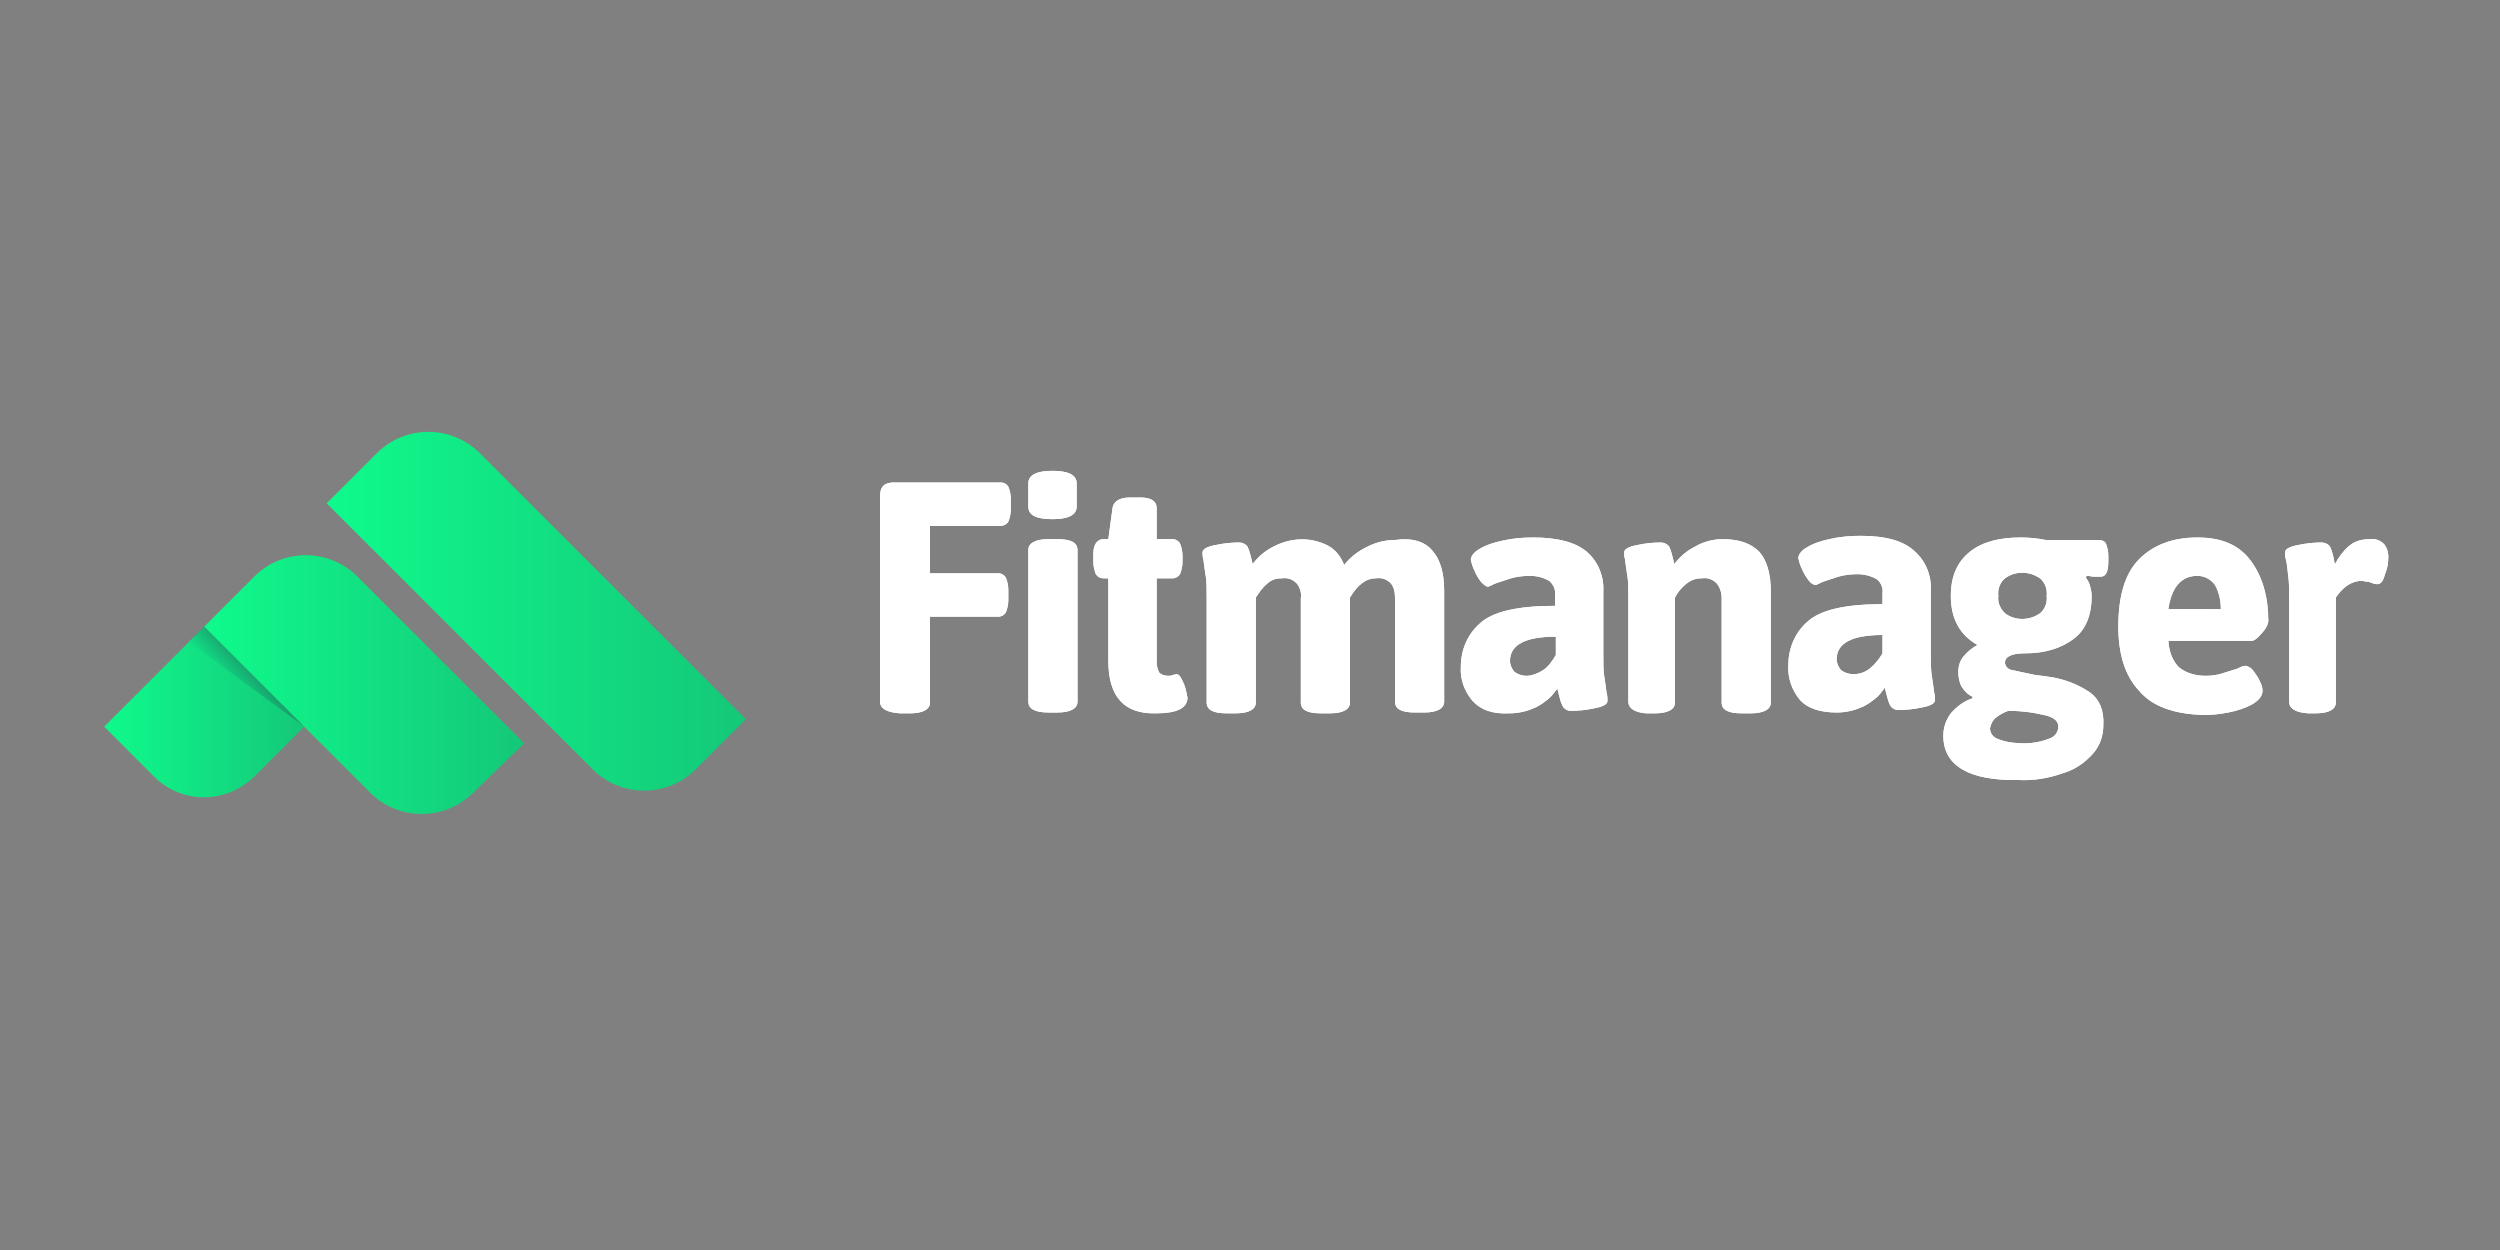 <?xml version="1.0" encoding="utf-8"?>
<!-- Generator: Adobe Illustrator 22.1.0, SVG Export Plug-In . SVG Version: 6.00 Build 0)  -->
<svg version="1.1"
	 id="svg2" inkscape:version="0.91 r13725" sodipodi:docname="Sanoma.svg" xmlns:cc="http://creativecommons.org/ns#" xmlns:dc="http://purl.org/dc/elements/1.1/" xmlns:inkscape="http://www.inkscape.org/namespaces/inkscape" xmlns:rdf="http://www.w3.org/1999/02/22-rdf-syntax-ns#" xmlns:sodipodi="http://sodipodi.sourceforge.net/DTD/sodipodi-0.dtd" xmlns:svg="http://www.w3.org/2000/svg"
	 xmlns="http://www.w3.org/2000/svg" xmlns:xlink="http://www.w3.org/1999/xlink" x="0px" y="0px" viewBox="0 0 300 150"
	 style="enable-background:new 0 0 300 150;" xml:space="preserve">
<rect x="0" y="0" width="300" height="150" fill="#808080" stroke="none"/>
<style type="text/css">
	.st0{fill:url(#SVGID_1_);}
	.st1{fill:url(#SVGID_2_);}
	.st2{fill:url(#SVGID_3_);}
	.st3{opacity:0.3;}
	.st4{fill:url(#SVGID_4_);}
	.st5{fill:#FFFFFF;}
</style>
<sodipodi:namedview  bordercolor="#666666" borderopacity="1.0" id="base" inkscape:current-layer="layer1" inkscape:cx="48.349955" inkscape:cy="12.057046" inkscape:document-units="px" inkscape:pageopacity="0.0" inkscape:pageshadow="2" inkscape:window-height="1137" inkscape:window-maximized="1" inkscape:window-width="1920" inkscape:window-x="-4" inkscape:window-y="-4" inkscape:zoom="14.3388" pagecolor="#ffffff" showgrid="false" units="px">
	</sodipodi:namedview>
<g id="g302">
	<g id="g304">
	</g>
</g>
<linearGradient id="SVGID_1_" gradientUnits="userSpaceOnUse" x1="24.468" y1="121.2" x2="62.803" y2="121.2" gradientTransform="matrix(1 0 0 -1 0 203.358)">
	<stop  offset="0" style="stop-color:#0FFA8C"/>
	<stop  offset="1" style="stop-color:#14C878"/>
</linearGradient>
<path class="st0" d="M56.7,95.2c-3.4,3.3-8.8,3.3-12.2,0L24.5,75.2l6.1-6.1c3.4-3.3,8.8-3.3,12.2,0l20.1,20.1L56.7,95.2z"/>
<linearGradient id="SVGID_2_" gradientUnits="userSpaceOnUse" x1="12.507" y1="117.992" x2="36.429" y2="117.992" gradientTransform="matrix(1 0 0 -1 0 203.358)">
	<stop  offset="0" style="stop-color:#0FFA8C"/>
	<stop  offset="1" style="stop-color:#14C878"/>
</linearGradient>
<path class="st1" d="M24.5,75.2l-6,6l-6,6l6,6c3.3,3.3,8.6,3.3,12,0l6-6L24.5,75.2z"/>
<linearGradient id="SVGID_3_" gradientUnits="userSpaceOnUse" x1="39.231" y1="129.995" x2="89.528" y2="129.995" gradientTransform="matrix(1 0 0 -1 0 203.358)">
	<stop  offset="0" style="stop-color:#0FFA8C"/>
	<stop  offset="1" style="stop-color:#14C878"/>
</linearGradient>
<path class="st2" d="M89.5,86.3l-32-32c-3.4-3.3-8.8-3.3-12.2,0l-6.1,6.1l32,32c3.4,3.3,8.8,3.3,12.2,0L89.5,86.3z"/>
<g class="st3">
	
		<linearGradient id="SVGID_4_" gradientUnits="userSpaceOnUse" x1="131.865" y1="-239.651" x2="131.865" y2="-236.99" gradientTransform="matrix(0.707 0.707 0.707 -0.707 104.783 -179.676)">
		<stop  offset="0" style="stop-color:#0FDC8C"/>
		<stop  offset="1" style="stop-color:#213750"/>
	</linearGradient>
	<polygon class="st4" points="36.4,87.1 22.6,77 24.5,75.2 36.4,87.1 	"/>
</g>
<path class="st5" d="M105.6,84.2V59.5c0-0.4,0.1-0.9,0.4-1.2c0.3-0.3,0.8-0.4,1.2-0.4h12.9c0.4,0,0.7,0.2,0.9,0.5
	c0.2,0.5,0.3,1,0.3,1.5v1.2c0,0.5-0.1,1-0.3,1.5c-0.2,0.3-0.5,0.5-0.9,0.5h-8.5v5.7h8.2c0.4,0,0.7,0.2,0.9,0.5
	c0.2,0.5,0.3,1,0.3,1.5V72c0,0.5-0.1,1-0.3,1.5c-0.2,0.3-0.5,0.5-0.9,0.5h-8.2v10.3c0,0.8-0.8,1.3-2.4,1.3H108
	C106.4,85.5,105.6,85,105.6,84.2z"/>
<path class="st5" d="M123.4,60.8V58c0-1,1-1.5,2.9-1.5s2.9,0.5,2.9,1.5v2.8c0,1-1,1.5-2.9,1.5C124.3,62.3,123.4,61.8,123.4,60.8z
	 M123.4,84.2V66c0-0.8,0.8-1.3,2.4-1.3h1.1c1.6,0,2.4,0.4,2.4,1.3v18.2c0,0.8-0.8,1.3-2.4,1.3h-1.1C124.1,85.5,123.4,85,123.4,84.2
	L123.4,84.2z"/>
<path class="st5" d="M133,79.3v-9.9h-0.6c-0.4,0-0.7-0.2-0.9-0.5c-0.2-0.5-0.3-1-0.3-1.5v-0.7c0-0.5,0-1,0.3-1.5
	c0.2-0.3,0.5-0.5,0.9-0.5h0.6l0.5-3.7c0.1-0.8,0.8-1.3,2.1-1.3h1.2c1.3,0,2,0.4,2,1.3v3.7h1.9c0.4,0,0.7,0.2,0.9,0.5
	c0.2,0.5,0.3,1,0.3,1.5v0.7c0,0.5-0.1,1-0.3,1.5c-0.2,0.3-0.5,0.5-0.9,0.5h-1.9v10c0,0.5,0.1,0.9,0.3,1.3c0.3,0.3,0.7,0.4,1.1,0.4
	c0.2,0,0.4,0,0.5-0.1c0.2,0,0.4-0.1,0.5-0.1c0.2,0,0.4,0.2,0.6,0.6c0.2,0.4,0.4,0.8,0.5,1.3c0.1,0.3,0.1,0.6,0.2,0.9
	c0,1.3-1.3,1.9-3.8,1.9C134.9,85.7,133,83.6,133,79.3z"/>
<path class="st5" d="M171.9,66.1c0.9,1,1.4,2.6,1.4,4.8v13.3c0,0.8-0.8,1.3-2.4,1.3h-1.1c-1.6,0-2.4-0.4-2.4-1.3V71.8
	c0-0.7-0.1-1.3-0.5-1.8c-0.5-0.5-1.1-0.7-1.8-0.6c-1.2,0-2.2,0.8-3.1,2.3v12.6c0,0.8-0.8,1.3-2.4,1.3h-1.1c-1.6,0-2.4-0.4-2.4-1.3
	V71.8c0.1-0.7-0.1-1.3-0.5-1.8c-0.5-0.5-1.1-0.7-1.8-0.6c-0.7,0-1.3,0.2-1.8,0.7c-0.5,0.4-0.9,1-1.3,1.6v12.6c0,0.8-0.8,1.3-2.4,1.3
	h-1.1c-1.6,0-2.4-0.4-2.4-1.3V71.8c0-1.1,0-2-0.1-2.6c-0.1-0.6-0.2-1.3-0.3-2.1c-0.1-0.3-0.1-0.5-0.1-0.8c0-0.4,0.5-0.7,1.6-0.9
	c0.9-0.2,1.9-0.3,2.8-0.3c0.4,0,0.8,0.2,1,0.5c0.2,0.4,0.3,0.8,0.4,1.2c0.1,0.4,0.2,0.7,0.2,0.9c0.7-0.9,1.5-1.6,2.5-2.1
	c2.1-1.1,4.5-1.2,6.6-0.1c0.9,0.5,1.5,1.3,1.9,2.3c0.7-0.9,1.6-1.6,2.6-2.1c1.1-0.6,2.3-0.9,3.5-0.9C169.5,64.5,171,65,171.9,66.1z"
	/>
<path class="st5" d="M176.7,84.1c-1-1.2-1.5-2.6-1.4-4.1c0-2,0.8-3.9,2.3-5.2c1.5-1.4,4.5-2.1,9-2.1v-1.3c0.1-0.6-0.2-1.3-0.7-1.7
	c-0.7-0.4-1.5-0.6-2.3-0.6c-0.8,0-1.6,0.1-2.3,0.3c-0.6,0.2-1.2,0.4-1.8,0.6c-0.3,0.1-0.6,0.3-0.9,0.4c-0.3,0-0.5-0.2-0.9-0.6
	c-0.3-0.4-0.6-0.9-0.8-1.4c-0.2-0.4-0.3-0.8-0.4-1.2c0-0.4,0.3-0.9,1-1.3c0.8-0.5,1.8-0.8,2.7-1c1.3-0.3,2.5-0.4,3.8-0.4
	c3,0,5.1,0.6,6.4,1.7c1.4,1.2,2.1,3,2,4.8v7.4c0,1.2,0,2.1,0.1,2.7c0.1,0.6,0.2,1.3,0.3,2.1c0.1,0.3,0.1,0.6,0.1,0.9
	c0,0.4-0.5,0.7-1.6,0.9c-0.9,0.2-1.9,0.3-2.8,0.3c-0.4,0-0.8-0.2-1-0.6c-0.2-0.4-0.3-0.8-0.4-1.2c-0.1-0.4-0.2-0.7-0.2-0.9
	c-0.3,0.4-0.6,0.8-0.9,1.1c-0.6,0.5-1.2,1-2,1.3c-0.9,0.4-1.9,0.6-2.9,0.6C179.1,85.7,177.7,85.2,176.7,84.1z M185.2,80.4
	c0.6-0.4,1.1-1.1,1.5-1.8v-2.2c-3.7,0-5.5,1-5.5,2.9c0,0.5,0.2,0.9,0.5,1.3c0.4,0.3,0.9,0.5,1.5,0.5
	C183.8,81.1,184.6,80.8,185.2,80.4L185.2,80.4z"/>
<path class="st5" d="M195.4,84.2V71.8c0-1.1,0-2-0.1-2.6c-0.1-0.6-0.2-1.3-0.3-2.1c-0.1-0.3-0.1-0.5-0.1-0.8c0-0.4,0.5-0.7,1.6-0.9
	c0.9-0.2,1.9-0.3,2.8-0.3c0.4,0,0.8,0.2,1,0.5c0.2,0.4,0.3,0.8,0.4,1.2c0.1,0.4,0.2,0.7,0.2,0.9c0.7-0.9,1.5-1.6,2.5-2.1
	c1-0.6,2.2-0.9,3.3-0.9c2,0,3.4,0.5,4.4,1.5c0.9,1,1.4,2.6,1.4,4.8v13.3c0,0.8-0.8,1.3-2.4,1.3h-1.1c-1.6,0-2.4-0.4-2.4-1.3V71.8
	c0-0.7-0.2-1.3-0.6-1.8c-0.5-0.5-1.1-0.7-1.8-0.6c-0.7,0-1.3,0.2-1.9,0.7c-0.5,0.4-1,1-1.3,1.6v12.6c0,0.8-0.8,1.3-2.4,1.3h-1.1
	C196.2,85.5,195.4,85,195.4,84.2z"/>
<path class="st5" d="M216,84c-1-1.2-1.5-2.7-1.4-4.2c0-2,0.8-3.9,2.3-5.2c1.5-1.4,4.5-2.1,9-2.1v-1.3c0.1-0.7-0.2-1.3-0.7-1.7
	c-0.7-0.4-1.5-0.6-2.3-0.6c-0.8,0-1.6,0.1-2.3,0.3c-0.6,0.2-1.2,0.4-1.8,0.6c-0.3,0.1-0.6,0.3-0.9,0.4c-0.3,0-0.6-0.2-0.9-0.6
	c-0.3-0.4-0.6-0.9-0.8-1.4c-0.2-0.4-0.3-0.8-0.4-1.2c0-0.4,0.3-0.9,1-1.3c0.8-0.5,1.8-0.8,2.7-1c1.3-0.3,2.5-0.4,3.8-0.4
	c3,0,5.1,0.6,6.4,1.8c1.4,1.2,2.1,3,2,4.8v7.3c0,1.2,0,2.1,0.1,2.8c0.1,0.6,0.2,1.3,0.3,2.1c0.1,0.3,0.1,0.6,0.1,0.9
	c0,0.4-0.5,0.7-1.6,0.9c-0.9,0.2-1.9,0.3-2.8,0.3c-0.4,0-0.8-0.2-1-0.6c-0.2-0.4-0.3-0.8-0.4-1.2c-0.1-0.4-0.2-0.7-0.2-0.9
	c-0.3,0.4-0.6,0.8-0.9,1.1c-0.6,0.5-1.2,1-2,1.3c-0.9,0.4-1.9,0.6-2.9,0.6C218.4,85.5,216.9,85,216,84z M224.4,80.2
	c0.6-0.5,1.1-1.1,1.5-1.8v-2.2c-3.7,0-5.5,1-5.5,2.9c0,0.5,0.2,0.9,0.5,1.3c0.4,0.3,0.9,0.5,1.5,0.5
	C223.1,80.9,223.8,80.7,224.4,80.2z"/>
<path class="st5" d="M233.2,88.3c0-1,0.3-1.9,0.9-2.7c0.7-0.8,1.6-1.5,2.6-1.8l0-0.2c-0.5-0.2-1-0.7-1.3-1.2
	c-0.3-0.5-0.4-1.2-0.4-1.8c0-0.7,0.2-1.3,0.6-1.8c0.5-0.6,1.1-1.1,1.7-1.4c-2.1-1.2-3.2-3.1-3.2-5.9c0-2.4,0.8-4.1,2.3-5.3
	s3.6-1.7,6.1-1.7c1,0,2,0.1,3,0.3h6.3c0.4,0,0.7,0.1,0.9,0.4c0.2,0.5,0.3,1,0.3,1.5v0.7c0,1.2-0.3,1.8-0.9,1.8c-0.2,0-0.5,0-0.8,0
	c-0.3,0-0.6-0.1-0.9-0.1l-0.1,0.2c0.2,0.3,0.4,0.6,0.5,1c0.1,0.4,0.2,0.8,0.2,1.2c0,2.3-0.7,4.1-2.2,5.2c-1.5,1.1-3.4,1.7-5.8,1.7
	c-1.6,0-2.4,0.4-2.4,1.1c0,0.4,0.3,0.8,0.8,0.9c0.9,0.2,1.9,0.4,2.8,0.6c0.9,0.1,1.7,0.2,2.2,0.3c1.6,0.3,3.1,0.9,4.4,1.8
	c1.1,0.8,1.7,2.1,1.6,3.9c0,1.3-0.4,2.5-1.3,3.5c-1,1.1-2.2,1.9-3.6,2.3c-1.7,0.6-3.5,0.9-5.3,0.8C236.3,93.7,233.2,91.9,233.2,88.3
	z M246,88.6c0.6-0.2,1-0.8,1-1.4c0-0.6-0.4-1-1.3-1.3c-1.6-0.4-3.1-0.6-4.7-0.6c-0.6,0.2-1.1,0.5-1.6,0.9c-0.3,0.3-0.5,0.7-0.6,1.2
	c0,0.6,0.4,1.1,1,1.3c1,0.4,2.1,0.5,3.1,0.5C244,89.2,245,89,246,88.6L246,88.6z M244.8,73.6c0.6-0.5,0.9-1.3,0.8-2.1
	c0.1-0.8-0.2-1.6-0.8-2.1c-1.3-0.9-3-0.9-4.2,0c-0.6,0.5-0.9,1.3-0.8,2.1c-0.1,0.8,0.2,1.5,0.8,2.1
	C241.8,74.5,243.5,74.5,244.8,73.6L244.8,73.6z"/>
<path class="st5" d="M256.7,82.9c-1.7-1.8-2.5-4.4-2.5-7.7c0-3.7,0.8-6.4,2.5-8.1c1.7-1.7,4-2.6,7-2.6c2.9,0,5,0.9,6.4,2.8
	c1.4,1.9,2.1,4.3,2.1,7.3c-0.1,0.5-0.4,1-0.8,1.4c-0.5,0.6-0.9,0.9-1.2,0.9h-10c0.1,1.5,0.6,2.5,1.3,3.2c0.9,0.7,2,1,3.2,1
	c0.7,0,1.4-0.1,2-0.3c0.6-0.2,1.3-0.4,1.9-0.6c0.3-0.2,0.6-0.3,0.9-0.3c0.4,0.1,0.7,0.3,0.9,0.6c0.3,0.4,0.6,0.8,0.8,1.3
	c0.2,0.4,0.3,0.7,0.3,1.1c0,0.6-0.4,1.1-1.2,1.6c-0.9,0.5-1.9,0.8-2.9,1c-1,0.2-2,0.3-2.9,0.3C260.9,85.7,258.3,84.8,256.7,82.9z
	 M266.5,73.1c0-1-0.2-2-0.7-2.9c-0.5-0.7-1.3-1.1-2.1-1.1c-1.9,0-3.1,1.3-3.5,4L266.5,73.1z"/>
<path class="st5" d="M274.7,84.2V71.8c0-0.9,0-1.8-0.1-2.6c-0.1-0.6-0.1-1.3-0.3-2.1c-0.1-0.3-0.1-0.5-0.1-0.8
	c0-0.4,0.5-0.7,1.6-0.9c0.9-0.2,1.9-0.3,2.8-0.3c0.4,0,0.8,0.2,1,0.5c0.2,0.4,0.3,0.8,0.4,1.2c0.1,0.4,0.1,0.7,0.2,0.9
	c0.4-0.8,1-1.6,1.7-2.2c0.7-0.6,1.6-0.8,2.5-0.8c0.7-0.1,1.3,0.2,1.7,0.6c0.3,0.4,0.5,0.9,0.5,1.5c0,0.7-0.1,1.4-0.4,2.1
	c-0.2,0.8-0.5,1.2-0.9,1.2c-0.3,0-0.6-0.1-0.8-0.2c-0.3-0.1-0.7-0.1-1-0.2c-0.7,0-1.3,0.2-1.9,0.6c-0.5,0.4-0.9,0.8-1.3,1.4v12.6
	c0,0.8-0.8,1.3-2.4,1.3H277C275.4,85.5,274.7,85,274.7,84.2z"/>
<path class="st5" d="M105.6,84.2V59.5c0-0.4,0.1-0.9,0.4-1.2c0.3-0.3,0.8-0.4,1.2-0.4h12.9c0.4,0,0.7,0.2,0.9,0.5
	c0.2,0.5,0.3,1,0.3,1.5v1.2c0,0.5-0.1,1-0.3,1.5c-0.2,0.3-0.5,0.5-0.9,0.5h-8.5v5.7h8.2c0.4,0,0.7,0.2,0.9,0.5
	c0.2,0.5,0.3,1,0.3,1.5V72c0,0.5-0.1,1-0.3,1.5c-0.2,0.3-0.5,0.5-0.9,0.5h-8.2v10.3c0,0.8-0.8,1.3-2.4,1.3H108
	C106.4,85.5,105.6,85,105.6,84.2z"/>
<path class="st5" d="M123.4,60.8V58c0-1,1-1.5,2.9-1.5s2.9,0.5,2.9,1.5v2.8c0,1-1,1.5-2.9,1.5C124.3,62.3,123.4,61.8,123.4,60.8z
	 M123.4,84.2V66c0-0.8,0.8-1.3,2.4-1.3h1.1c1.6,0,2.4,0.4,2.4,1.3v18.2c0,0.8-0.8,1.3-2.4,1.3h-1.1C124.1,85.5,123.4,85,123.4,84.2
	L123.4,84.2z"/>
<path class="st5" d="M133,79.3v-9.9h-0.6c-0.4,0-0.7-0.2-0.9-0.5c-0.2-0.5-0.3-1-0.3-1.5v-0.7c0-0.5,0-1,0.3-1.5
	c0.2-0.3,0.5-0.5,0.9-0.5h0.6l0.5-3.7c0.1-0.8,0.8-1.3,2.1-1.3h1.2c1.3,0,2,0.4,2,1.3v3.7h1.9c0.4,0,0.7,0.2,0.9,0.5
	c0.2,0.5,0.3,1,0.3,1.5v0.7c0,0.5-0.1,1-0.3,1.5c-0.2,0.3-0.5,0.5-0.9,0.5h-1.9v10c0,0.5,0.1,0.9,0.3,1.3c0.3,0.3,0.7,0.4,1.1,0.4
	c0.2,0,0.4,0,0.5-0.1c0.2,0,0.4-0.1,0.5-0.1c0.2,0,0.4,0.2,0.6,0.6c0.2,0.4,0.4,0.8,0.5,1.3c0.1,0.3,0.1,0.6,0.2,0.9
	c0,1.3-1.3,1.9-3.8,1.9C134.9,85.7,133,83.6,133,79.3z"/>
<path class="st5" d="M171.9,66.1c0.9,1,1.4,2.6,1.4,4.8v13.3c0,0.8-0.8,1.3-2.4,1.3h-1.1c-1.6,0-2.4-0.4-2.4-1.3V71.8
	c0-0.7-0.1-1.3-0.5-1.8c-0.5-0.5-1.1-0.7-1.8-0.6c-1.2,0-2.2,0.8-3.1,2.3v12.6c0,0.8-0.8,1.3-2.4,1.3h-1.1c-1.6,0-2.4-0.4-2.4-1.3
	V71.8c0.1-0.7-0.1-1.3-0.5-1.8c-0.5-0.5-1.1-0.7-1.8-0.6c-0.7,0-1.3,0.2-1.8,0.7c-0.5,0.4-0.9,1-1.3,1.6v12.6c0,0.8-0.8,1.3-2.4,1.3
	h-1.1c-1.6,0-2.4-0.4-2.4-1.3V71.8c0-1.1,0-2-0.1-2.6c-0.1-0.6-0.2-1.3-0.3-2.1c-0.1-0.3-0.1-0.5-0.1-0.8c0-0.4,0.5-0.7,1.6-0.9
	c0.9-0.2,1.9-0.3,2.8-0.3c0.4,0,0.8,0.2,1,0.5c0.2,0.4,0.3,0.8,0.4,1.2c0.1,0.4,0.2,0.7,0.2,0.9c0.7-0.9,1.5-1.6,2.5-2.1
	c2.1-1.1,4.5-1.2,6.6-0.1c0.9,0.5,1.5,1.3,1.9,2.3c0.7-0.9,1.6-1.6,2.6-2.1c1.1-0.6,2.3-0.9,3.5-0.9C169.5,64.5,171,65,171.9,66.1z"
	/>
<path class="st5" d="M176.7,84.1c-1-1.2-1.5-2.6-1.4-4.1c0-2,0.8-3.9,2.3-5.2c1.5-1.4,4.5-2.1,9-2.1v-1.3c0.1-0.6-0.2-1.3-0.7-1.7
	c-0.7-0.4-1.5-0.6-2.3-0.6c-0.8,0-1.6,0.1-2.3,0.3c-0.6,0.2-1.2,0.4-1.8,0.6c-0.3,0.1-0.6,0.3-0.9,0.4c-0.3,0-0.5-0.2-0.9-0.6
	c-0.3-0.4-0.6-0.9-0.8-1.4c-0.2-0.4-0.3-0.8-0.4-1.2c0-0.4,0.3-0.9,1-1.3c0.8-0.5,1.8-0.8,2.7-1c1.3-0.3,2.5-0.4,3.8-0.4
	c3,0,5.1,0.6,6.4,1.7c1.4,1.2,2.1,3,2,4.8v7.4c0,1.2,0,2.1,0.1,2.7c0.1,0.6,0.2,1.3,0.3,2.1c0.1,0.3,0.1,0.6,0.1,0.9
	c0,0.4-0.5,0.7-1.6,0.9c-0.9,0.2-1.9,0.3-2.8,0.3c-0.4,0-0.8-0.2-1-0.6c-0.2-0.4-0.3-0.8-0.4-1.2c-0.1-0.4-0.2-0.7-0.2-0.9
	c-0.3,0.4-0.6,0.8-0.9,1.1c-0.6,0.5-1.2,1-2,1.3c-0.9,0.4-1.9,0.6-2.9,0.6C179.1,85.7,177.7,85.2,176.7,84.1z M185.2,80.4
	c0.6-0.4,1.1-1.1,1.5-1.8v-2.2c-3.7,0-5.5,1-5.5,2.9c0,0.5,0.2,0.9,0.5,1.3c0.4,0.3,0.9,0.5,1.5,0.5
	C183.8,81.1,184.6,80.8,185.2,80.4L185.2,80.4z"/>
<path class="st5" d="M195.4,84.2V71.8c0-1.1,0-2-0.1-2.6c-0.1-0.6-0.2-1.3-0.3-2.1c-0.1-0.3-0.1-0.5-0.1-0.8c0-0.4,0.5-0.7,1.6-0.9
	c0.9-0.2,1.9-0.3,2.8-0.3c0.4,0,0.8,0.2,1,0.5c0.2,0.4,0.3,0.8,0.4,1.2c0.1,0.4,0.2,0.7,0.2,0.9c0.7-0.9,1.5-1.6,2.5-2.1
	c1-0.6,2.2-0.9,3.3-0.9c2,0,3.4,0.5,4.4,1.5c0.9,1,1.4,2.6,1.4,4.8v13.3c0,0.8-0.8,1.3-2.4,1.3h-1.1c-1.6,0-2.4-0.4-2.4-1.3V71.8
	c0-0.7-0.2-1.3-0.6-1.8c-0.5-0.5-1.1-0.7-1.8-0.6c-0.7,0-1.3,0.2-1.9,0.7c-0.5,0.4-1,1-1.3,1.6v12.6c0,0.8-0.8,1.3-2.4,1.3h-1.1
	C196.2,85.5,195.4,85,195.4,84.2z"/>
<path class="st5" d="M216,84c-1-1.2-1.5-2.7-1.4-4.2c0-2,0.8-3.9,2.3-5.2c1.5-1.4,4.5-2.1,9-2.1v-1.3c0.1-0.7-0.2-1.3-0.7-1.7
	c-0.7-0.4-1.5-0.6-2.3-0.6c-0.8,0-1.6,0.1-2.3,0.3c-0.6,0.2-1.2,0.4-1.8,0.6c-0.3,0.1-0.6,0.3-0.9,0.4c-0.3,0-0.6-0.2-0.9-0.6
	c-0.3-0.4-0.6-0.9-0.8-1.4c-0.2-0.4-0.3-0.8-0.4-1.2c0-0.4,0.3-0.9,1-1.3c0.8-0.5,1.8-0.8,2.7-1c1.3-0.3,2.5-0.4,3.8-0.4
	c3,0,5.1,0.6,6.4,1.8c1.4,1.2,2.1,3,2,4.8v7.3c0,1.2,0,2.1,0.1,2.8c0.1,0.6,0.2,1.3,0.3,2.1c0.1,0.3,0.1,0.6,0.1,0.9
	c0,0.4-0.5,0.7-1.6,0.9c-0.9,0.2-1.9,0.3-2.8,0.3c-0.4,0-0.8-0.2-1-0.6c-0.2-0.4-0.3-0.8-0.4-1.2c-0.1-0.4-0.2-0.7-0.2-0.9
	c-0.3,0.4-0.6,0.8-0.9,1.1c-0.6,0.5-1.2,1-2,1.3c-0.9,0.4-1.9,0.6-2.9,0.6C218.4,85.5,216.9,85,216,84z M224.4,80.2
	c0.6-0.5,1.1-1.1,1.5-1.8v-2.2c-3.7,0-5.5,1-5.5,2.9c0,0.5,0.2,0.9,0.5,1.3c0.4,0.3,0.9,0.5,1.5,0.5
	C223.1,80.9,223.8,80.7,224.4,80.2z"/>
<path class="st5" d="M233.2,88.3c0-1,0.3-1.9,0.9-2.7c0.7-0.8,1.6-1.5,2.6-1.8l0-0.2c-0.5-0.2-1-0.7-1.3-1.2
	c-0.3-0.5-0.4-1.2-0.4-1.8c0-0.7,0.2-1.3,0.6-1.8c0.5-0.6,1.1-1.1,1.7-1.4c-2.1-1.2-3.2-3.1-3.2-5.9c0-2.4,0.8-4.1,2.3-5.3
	s3.6-1.7,6.1-1.7c1,0,2,0.1,3,0.3h6.3c0.4,0,0.7,0.1,0.9,0.4c0.2,0.5,0.3,1,0.3,1.5v0.7c0,1.2-0.3,1.8-0.9,1.8c-0.2,0-0.5,0-0.8,0
	c-0.3,0-0.6-0.1-0.9-0.1l-0.1,0.2c0.2,0.3,0.4,0.6,0.5,1c0.1,0.4,0.2,0.8,0.2,1.2c0,2.3-0.7,4.1-2.2,5.2c-1.5,1.1-3.4,1.7-5.8,1.7
	c-1.6,0-2.4,0.4-2.4,1.1c0,0.4,0.3,0.8,0.8,0.9c0.9,0.2,1.9,0.4,2.8,0.6c0.9,0.1,1.7,0.2,2.2,0.3c1.6,0.3,3.1,0.9,4.4,1.8
	c1.1,0.8,1.7,2.1,1.6,3.9c0,1.3-0.4,2.5-1.3,3.5c-1,1.1-2.2,1.9-3.6,2.3c-1.7,0.6-3.5,0.9-5.3,0.8C236.3,93.7,233.2,91.9,233.2,88.3
	z M246,88.6c0.6-0.2,1-0.8,1-1.4c0-0.6-0.4-1-1.3-1.3c-1.6-0.4-3.1-0.6-4.7-0.6c-0.6,0.2-1.1,0.5-1.6,0.9c-0.3,0.3-0.5,0.7-0.6,1.2
	c0,0.6,0.4,1.1,1,1.3c1,0.4,2.1,0.5,3.1,0.5C244,89.2,245,89,246,88.6L246,88.6z M244.8,73.6c0.6-0.5,0.9-1.3,0.8-2.1
	c0.1-0.8-0.2-1.6-0.8-2.1c-1.3-0.9-3-0.9-4.2,0c-0.6,0.5-0.9,1.3-0.8,2.1c-0.1,0.8,0.2,1.5,0.8,2.1
	C241.8,74.5,243.5,74.5,244.8,73.6L244.8,73.6z"/>
<path class="st5" d="M256.7,82.9c-1.7-1.8-2.5-4.4-2.5-7.7c0-3.7,0.8-6.4,2.5-8.1c1.7-1.7,4-2.6,7-2.6c2.9,0,5,0.9,6.4,2.8
	c1.4,1.9,2.1,4.3,2.1,7.3c-0.1,0.5-0.4,1-0.8,1.4c-0.5,0.6-0.9,0.9-1.2,0.9h-10c0.1,1.5,0.6,2.5,1.3,3.2c0.9,0.7,2,1,3.2,1
	c0.7,0,1.4-0.1,2-0.3c0.6-0.2,1.3-0.4,1.9-0.6c0.3-0.2,0.6-0.3,0.9-0.3c0.4,0.1,0.7,0.3,0.9,0.6c0.3,0.4,0.6,0.8,0.8,1.3
	c0.2,0.4,0.3,0.7,0.3,1.1c0,0.6-0.4,1.1-1.2,1.6c-0.9,0.5-1.9,0.8-2.9,1c-1,0.2-2,0.3-2.9,0.3C260.9,85.7,258.3,84.8,256.7,82.9z
	 M266.5,73.1c0-1-0.2-2-0.7-2.9c-0.5-0.7-1.3-1.1-2.1-1.1c-1.9,0-3.1,1.3-3.5,4L266.5,73.1z"/>
<path class="st5" d="M274.7,84.2V71.8c0-0.9,0-1.8-0.1-2.6c-0.1-0.6-0.1-1.3-0.3-2.1c-0.1-0.3-0.1-0.5-0.1-0.8
	c0-0.4,0.5-0.7,1.6-0.9c0.9-0.2,1.9-0.3,2.8-0.3c0.4,0,0.8,0.2,1,0.5c0.2,0.4,0.3,0.8,0.4,1.2c0.1,0.4,0.1,0.7,0.2,0.9
	c0.4-0.8,1-1.6,1.7-2.2c0.7-0.6,1.6-0.8,2.5-0.8c0.7-0.1,1.3,0.2,1.7,0.6c0.3,0.4,0.5,0.9,0.5,1.5c0,0.7-0.1,1.4-0.4,2.1
	c-0.2,0.8-0.5,1.2-0.9,1.2c-0.3,0-0.6-0.1-0.8-0.2c-0.3-0.1-0.7-0.1-1-0.2c-0.7,0-1.3,0.2-1.9,0.6c-0.5,0.4-0.9,0.8-1.3,1.4v12.6
	c0,0.8-0.8,1.3-2.4,1.3H277C275.4,85.5,274.7,85,274.7,84.2z"/>
</svg>
